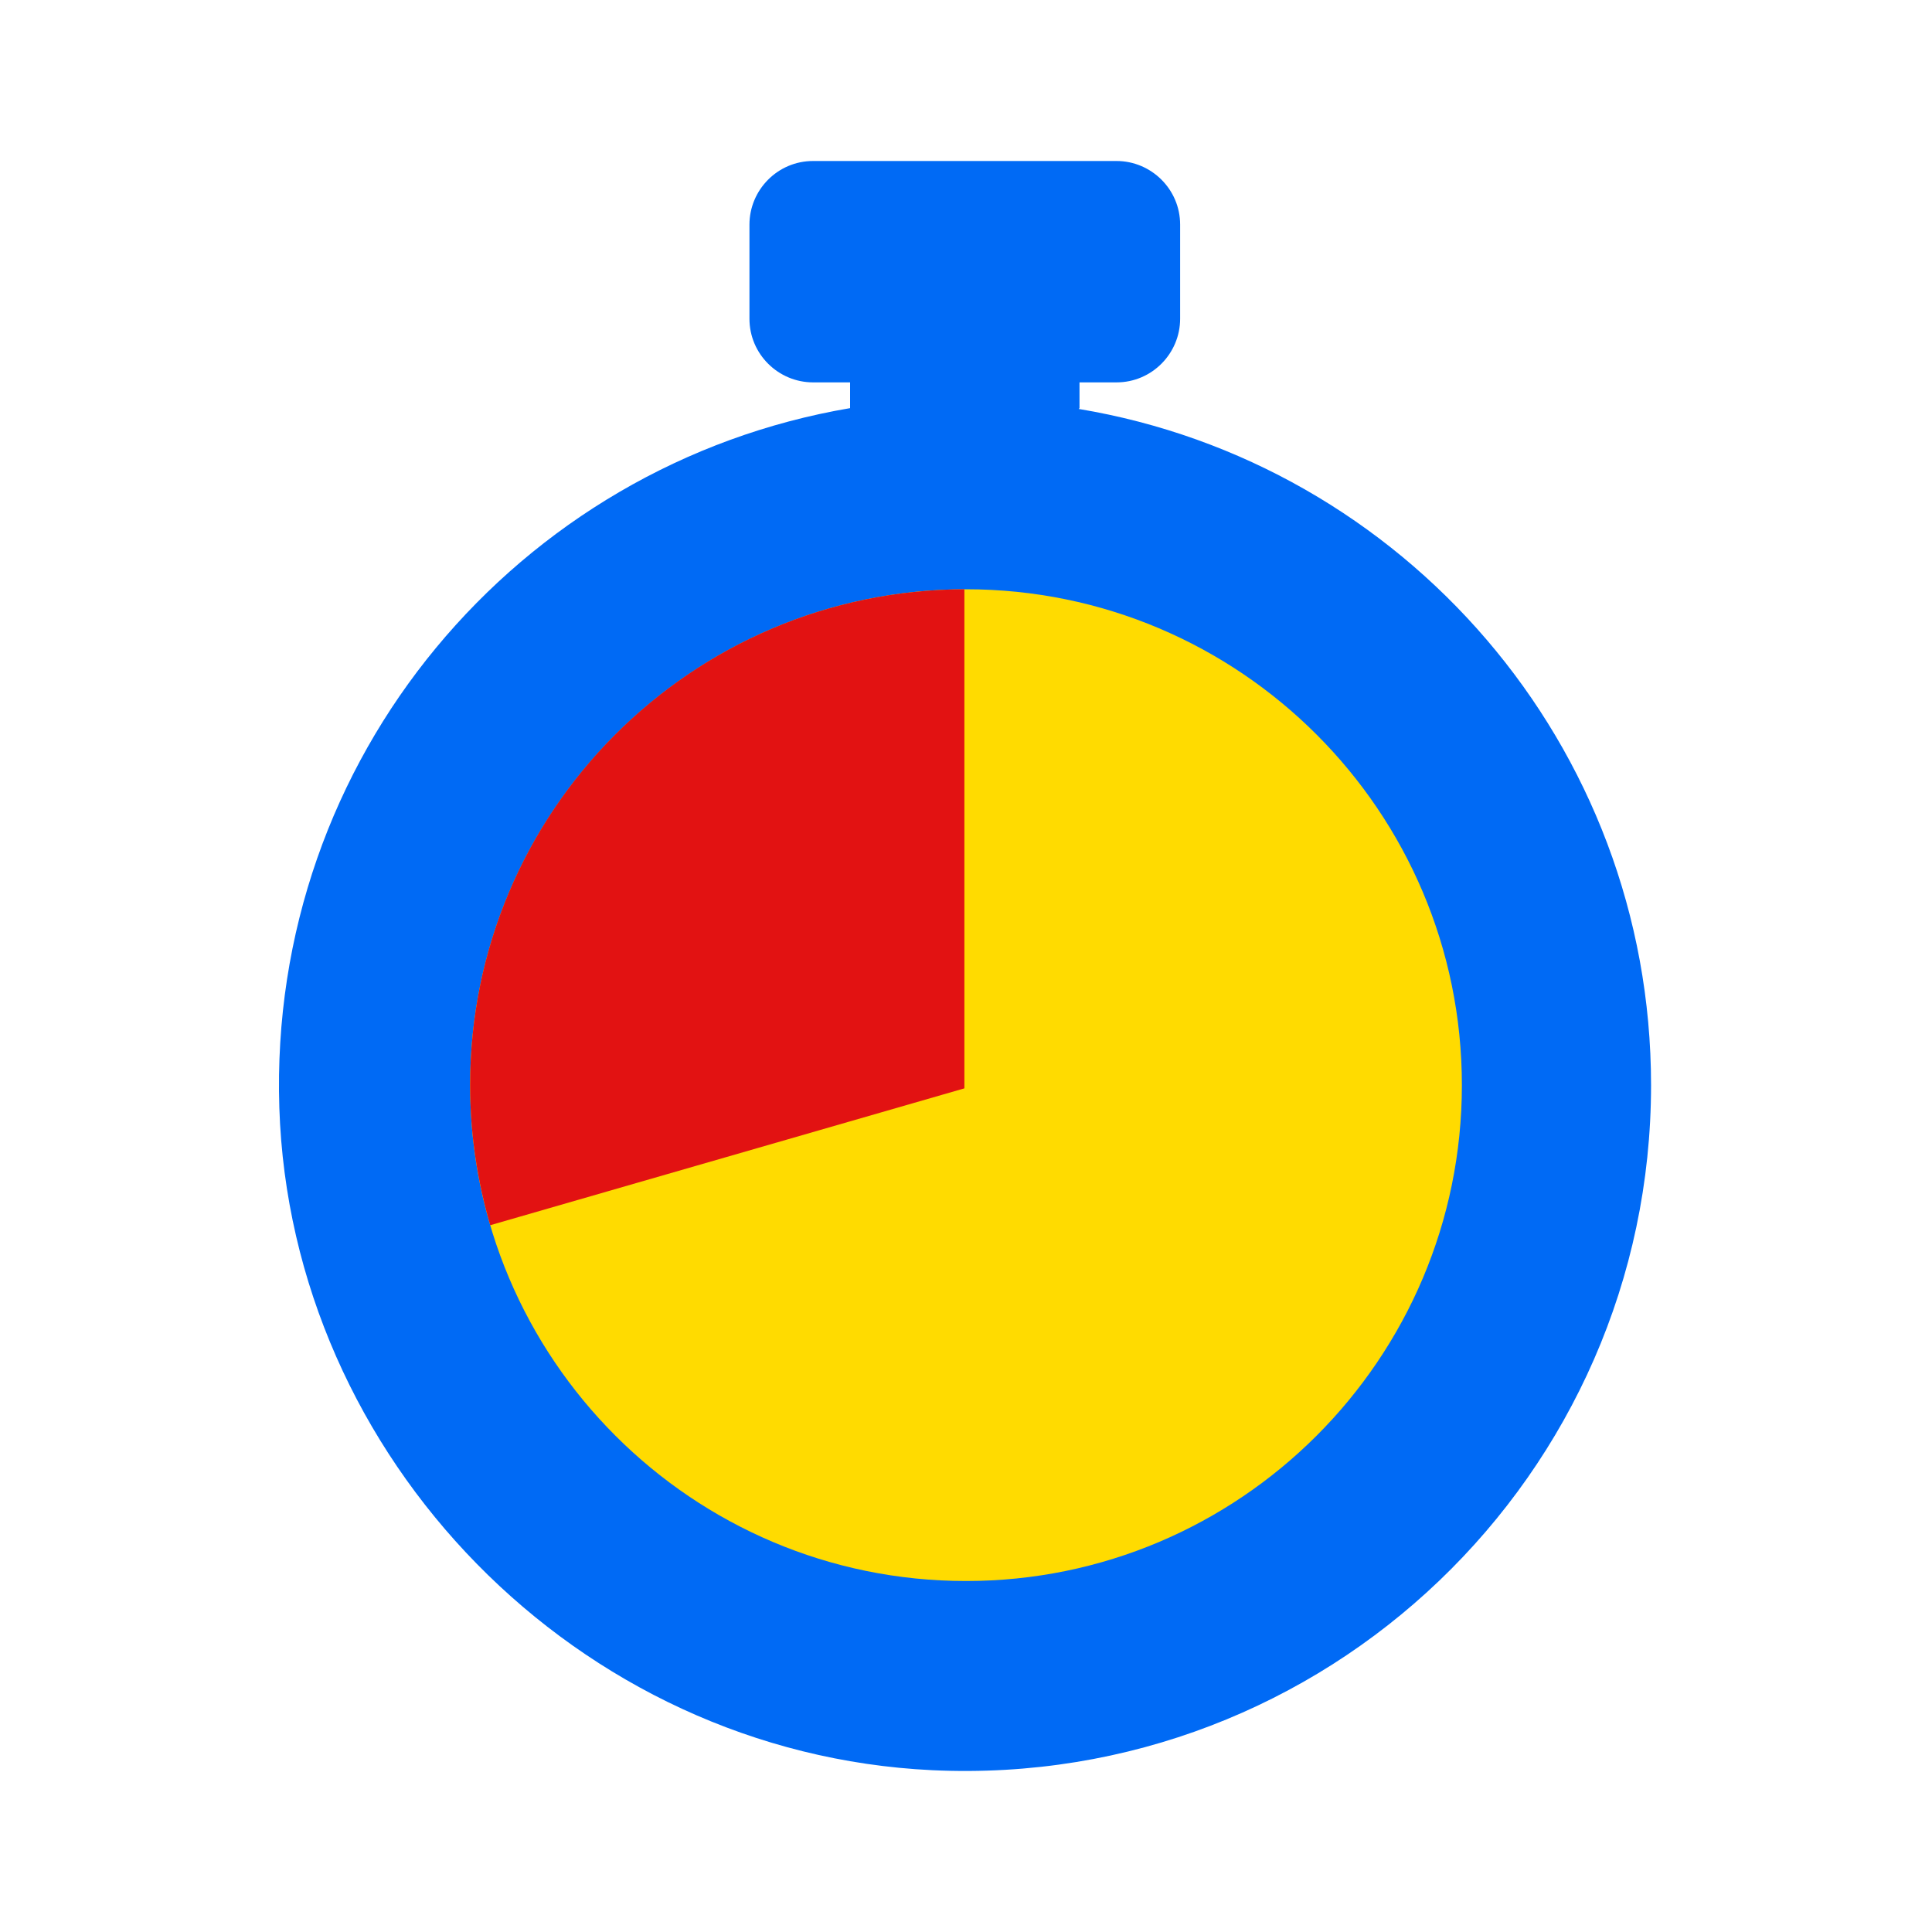 <svg width="24" height="24" viewBox="0 0 24 24" fill="none" xmlns="http://www.w3.org/2000/svg">
<path d="M13.41 5.07V4.75H13.87C14.31 4.75 14.66 4.39 14.66 3.96V2.79C14.66 2.35 14.3 2 13.87 2H10.1C9.66 2 9.31 2.36 9.31 2.79V3.96C9.31 4.4 9.67 4.75 10.1 4.75H10.56V5.07C6.44 5.77 3.33 9.41 3.47 13.76C3.61 18.11 7.17 21.78 11.58 21.99C16.47 22.22 20.51 18.32 20.51 13.48C20.51 9.25 17.43 5.75 13.4 5.08L13.41 5.07Z" fill="#006AF5"/>
<path d="M18.16 13.48C18.16 16.88 15.4 19.64 12 19.64C8.6 19.64 5.84 16.88 5.84 13.48C5.84 10.08 8.6 7.32 12 7.32C15.4 7.32 18.16 10.08 18.16 13.48Z" fill="#FFDB00"/>
<path d="M11.98 13.52V7.32C8.59 7.33 5.84 10.08 5.84 13.48C5.84 14.09 5.93 14.67 6.09 15.22L11.98 13.52Z" fill="#E21212"/>
</svg>
